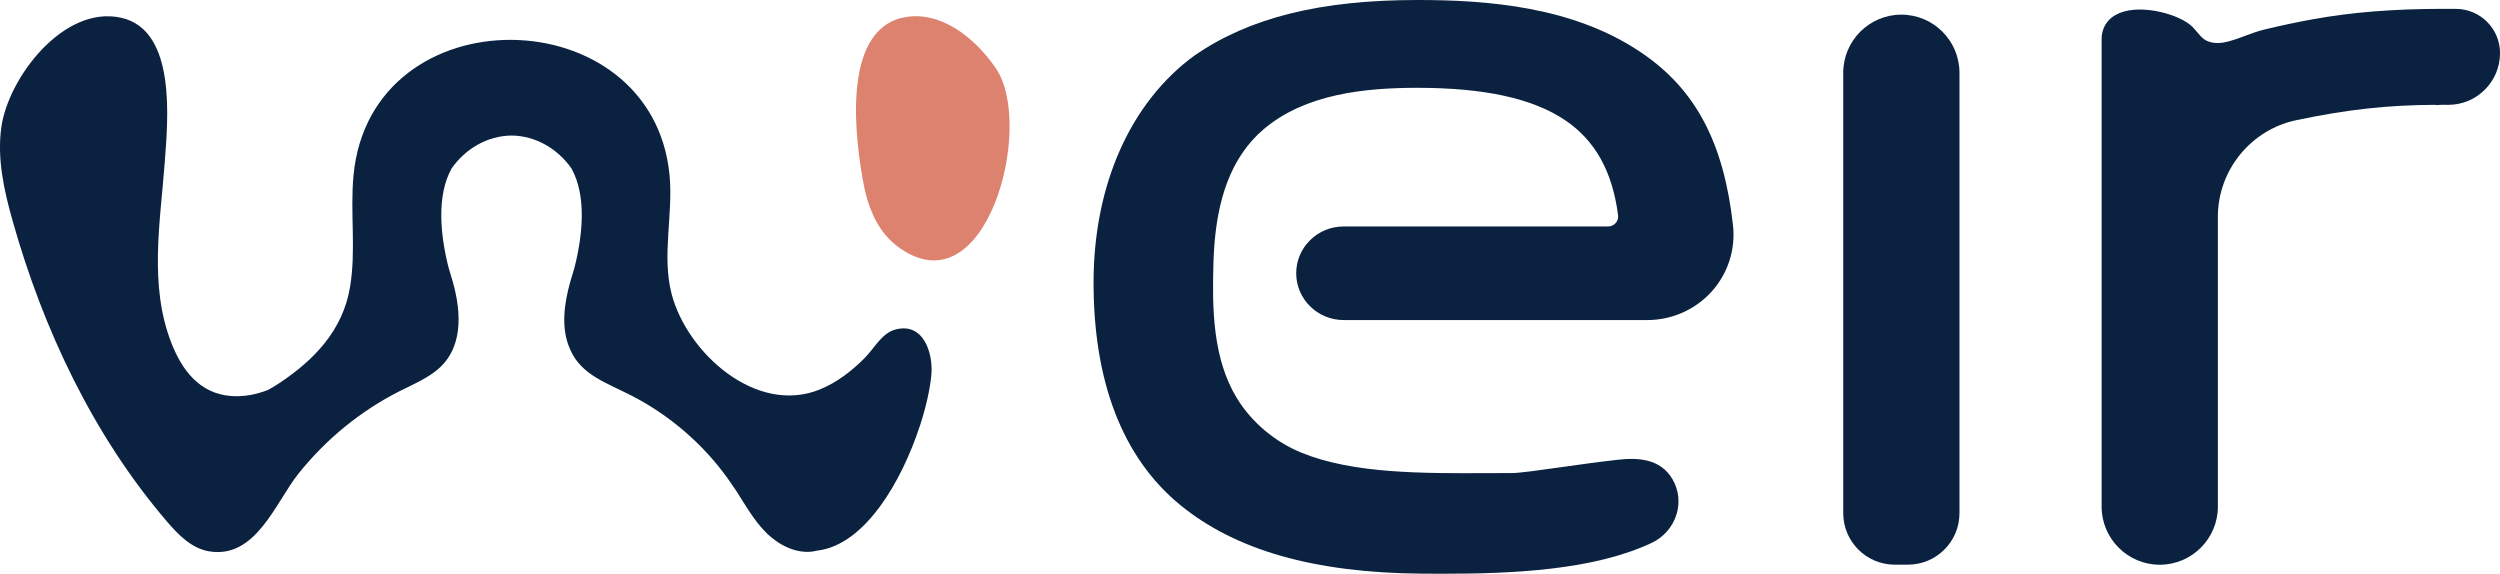 <?xml version="1.0" encoding="UTF-8"?>
<svg id="Layer_2" data-name="Layer 2" xmlns="http://www.w3.org/2000/svg" viewBox="0 0 1021 234.33">
  <defs>
    <style>
      .cls-1 {
        fill: #dd826e;
      }

      .cls-2 {
        fill: #0a2240;
      }
    </style>
  </defs>
  <g id="Layer_1-2" data-name="Layer 1">
    <path class="cls-2" d="M656.76,92.48h-28.35c-25.17.01-57.1.01-79.66.01-5.17,0-10.03,1.98-13.69,5.58-3.67,3.61-5.69,8.41-5.69,13.53,0,10.54,8.69,19.11,19.38,19.11h124.01c9.96,0,19.5-4.19,26.15-11.49,6.72-7.38,9.95-17.28,8.85-27.17-3.76-33.8-15.27-55.54-37.33-70.48C642.39,2.45,606.78,0,578.88,0c-39.5,0-68.33,7.13-90.77,22.47-26.37,19.08-41.5,52.97-41.5,92.98s11.57,71.25,35.36,90.76c22.61,18.53,54.83,27.71,98.5,28.07,2.88.02,5.8.04,8.74.04,28.97,0,61.77-1.5,85.36-12.62,4.81-2.27,8.47-6.43,10.06-11.42,1.56-4.92,1.01-10.08-1.55-14.51-5.05-8.73-14.62-8.87-22.4-8-7.76.86-16,2.02-23.29,3.05-8.65,1.22-16.82,2.38-20.02,2.38-2.53,0-5.07.01-7.62.02h-1.72c-27.19.13-55.3.26-76.4-8.29-10.78-4.37-20.41-12.36-26.49-22.32-9.95-16.3-10.11-36.91-9.56-55.41.52-17.52,3.74-36.37,15.82-49.87,1.45-1.62,3-3.14,4.66-4.54,17-14.47,41.39-16.93,62.81-16.93,27.33,0,47.03,4.31,60.24,13.17,12.32,8.26,19.42,20.98,21.71,38.89.15,1.16-.22,2.32-1,3.19-.78.87-1.9,1.37-3.09,1.37Z"/>
    <path class="cls-2" d="M776.52,5.98c-13.09,0-23.74,10.65-23.74,23.74v179.87c0,11.59,9.43,21.02,21.02,21.02h5.43c11.59,0,21.02-9.43,21.02-21.02V29.72c0-13.09-10.65-23.74-23.74-23.74Z"/>
    <path class="cls-2" d="M1002.96,3.61h-4.75c-20.58,0-37.64,1.35-53.66,4.26-6.4,1.16-13.04,2.57-19.74,4.18-2.78.67-5.43,1.66-8,2.62-2.83,1.06-5.75,2.15-8.6,2.67-3.23.59-6.23.07-8.21-1.43-.92-.7-1.72-1.64-2.65-2.75-.62-.74-1.27-1.5-1.97-2.21-4.84-4.9-20.43-9.47-29.77-5.62-4.71,1.93-7.31,5.76-7.31,10.78v190.79c0,13.09,10.65,23.74,23.74,23.74s23.74-10.65,23.74-23.74v-118.42c0-18.94,13.47-35.51,32.02-39.4,20.91-4.38,37.02-6.17,56.81-6.27v.12s2.88-.14,2.88-.14c.49.02,1.17.02,2.12.03h.25c5.63,0,10.93-2.19,14.92-6.16,4.02-4,6.23-9.32,6.23-14.99,0-9.95-8.09-18.04-18.04-18.04ZM999.85,40.17h0s0,0,0,0Z"/>
    <path class="cls-1" d="M353.39,78.4c2.01,8.49,5.95,16.74,12.84,22,36.35,27.73,56.66-49.06,40.43-72.59-9.12-13.22-23.35-23.83-37.97-20.6-25.53,5.65-19.29,51.06-15.81,68.87.15.77.32,1.55.5,2.32Z"/>
    <path class="cls-2" d="M375.58,174.28c2.58-7.86,4.22-15.27,4.78-21.05.86-8.95-3.22-21.95-14.95-18.57-5.36,1.55-8.4,7.65-12.28,11.55-5.32,5.35-11.38,10.05-18.43,12.89-25.93,10.46-54.12-15-60.4-39.02-4.11-15.73.7-32.41-.86-48.6-7.01-72.62-121.85-74.58-129.05,0-1.48,15.28,1.14,30.87-1.48,46.04-2.99,17.32-14.42,29.33-28.63,38.82-1.53,1.02-3.15,2-4.82,2.91-4.86,1.9-10.02,2.89-15.21,2.47-12.84-1.04-19.95-10.61-24.28-21.72-9.21-23.61-4.46-49.47-2.67-73.94,1.23-16.85,4.93-53.78-17.85-58.82C25.93,2.03,3.36,31.77.54,51.99c-1.78,12.76,1.08,25.7,4.58,38.1,12.51,44.37,32.86,87.57,62.94,122.76,4.69,5.49,10.15,11.11,17.28,12.31,19.15,3.24,27.17-19.96,36.52-31.68,11.2-14.04,25.41-25.7,41.45-33.78,4.89-2.46,9.98-4.63,14.35-7.93,11.74-8.85,10.85-23.98,7.23-36.8-.52-1.83-1.08-3.66-1.64-5.49-3.34-13.05-5.11-29.33,1.18-40.68,5.56-7.96,14.57-13.36,24.48-13.44,9.92.08,18.92,5.48,24.48,13.44,6.29,11.35,4.52,27.63,1.18,40.68-.56,1.83-1.12,3.66-1.64,5.49-2.51,8.88-3.9,18.84-.32,27.16.11.27.23.52.34.78.05.1.09.19.13.29,4.46,9.91,14.7,13.19,24.65,18.28,15.55,7.95,29.17,19.64,39.39,33.81,1.18,1.73,2.37,3.47,3.57,5.18,3.68,5.75,7.04,11.76,11.79,16.64,5.21,5.36,12.62,9.28,19.99,8.04.38-.06.73-.19,1.09-.27.2-.02.41-.03.61-.06,19.23-2.58,34.09-28.34,41.39-50.56Z"/>
  </g>
</svg>